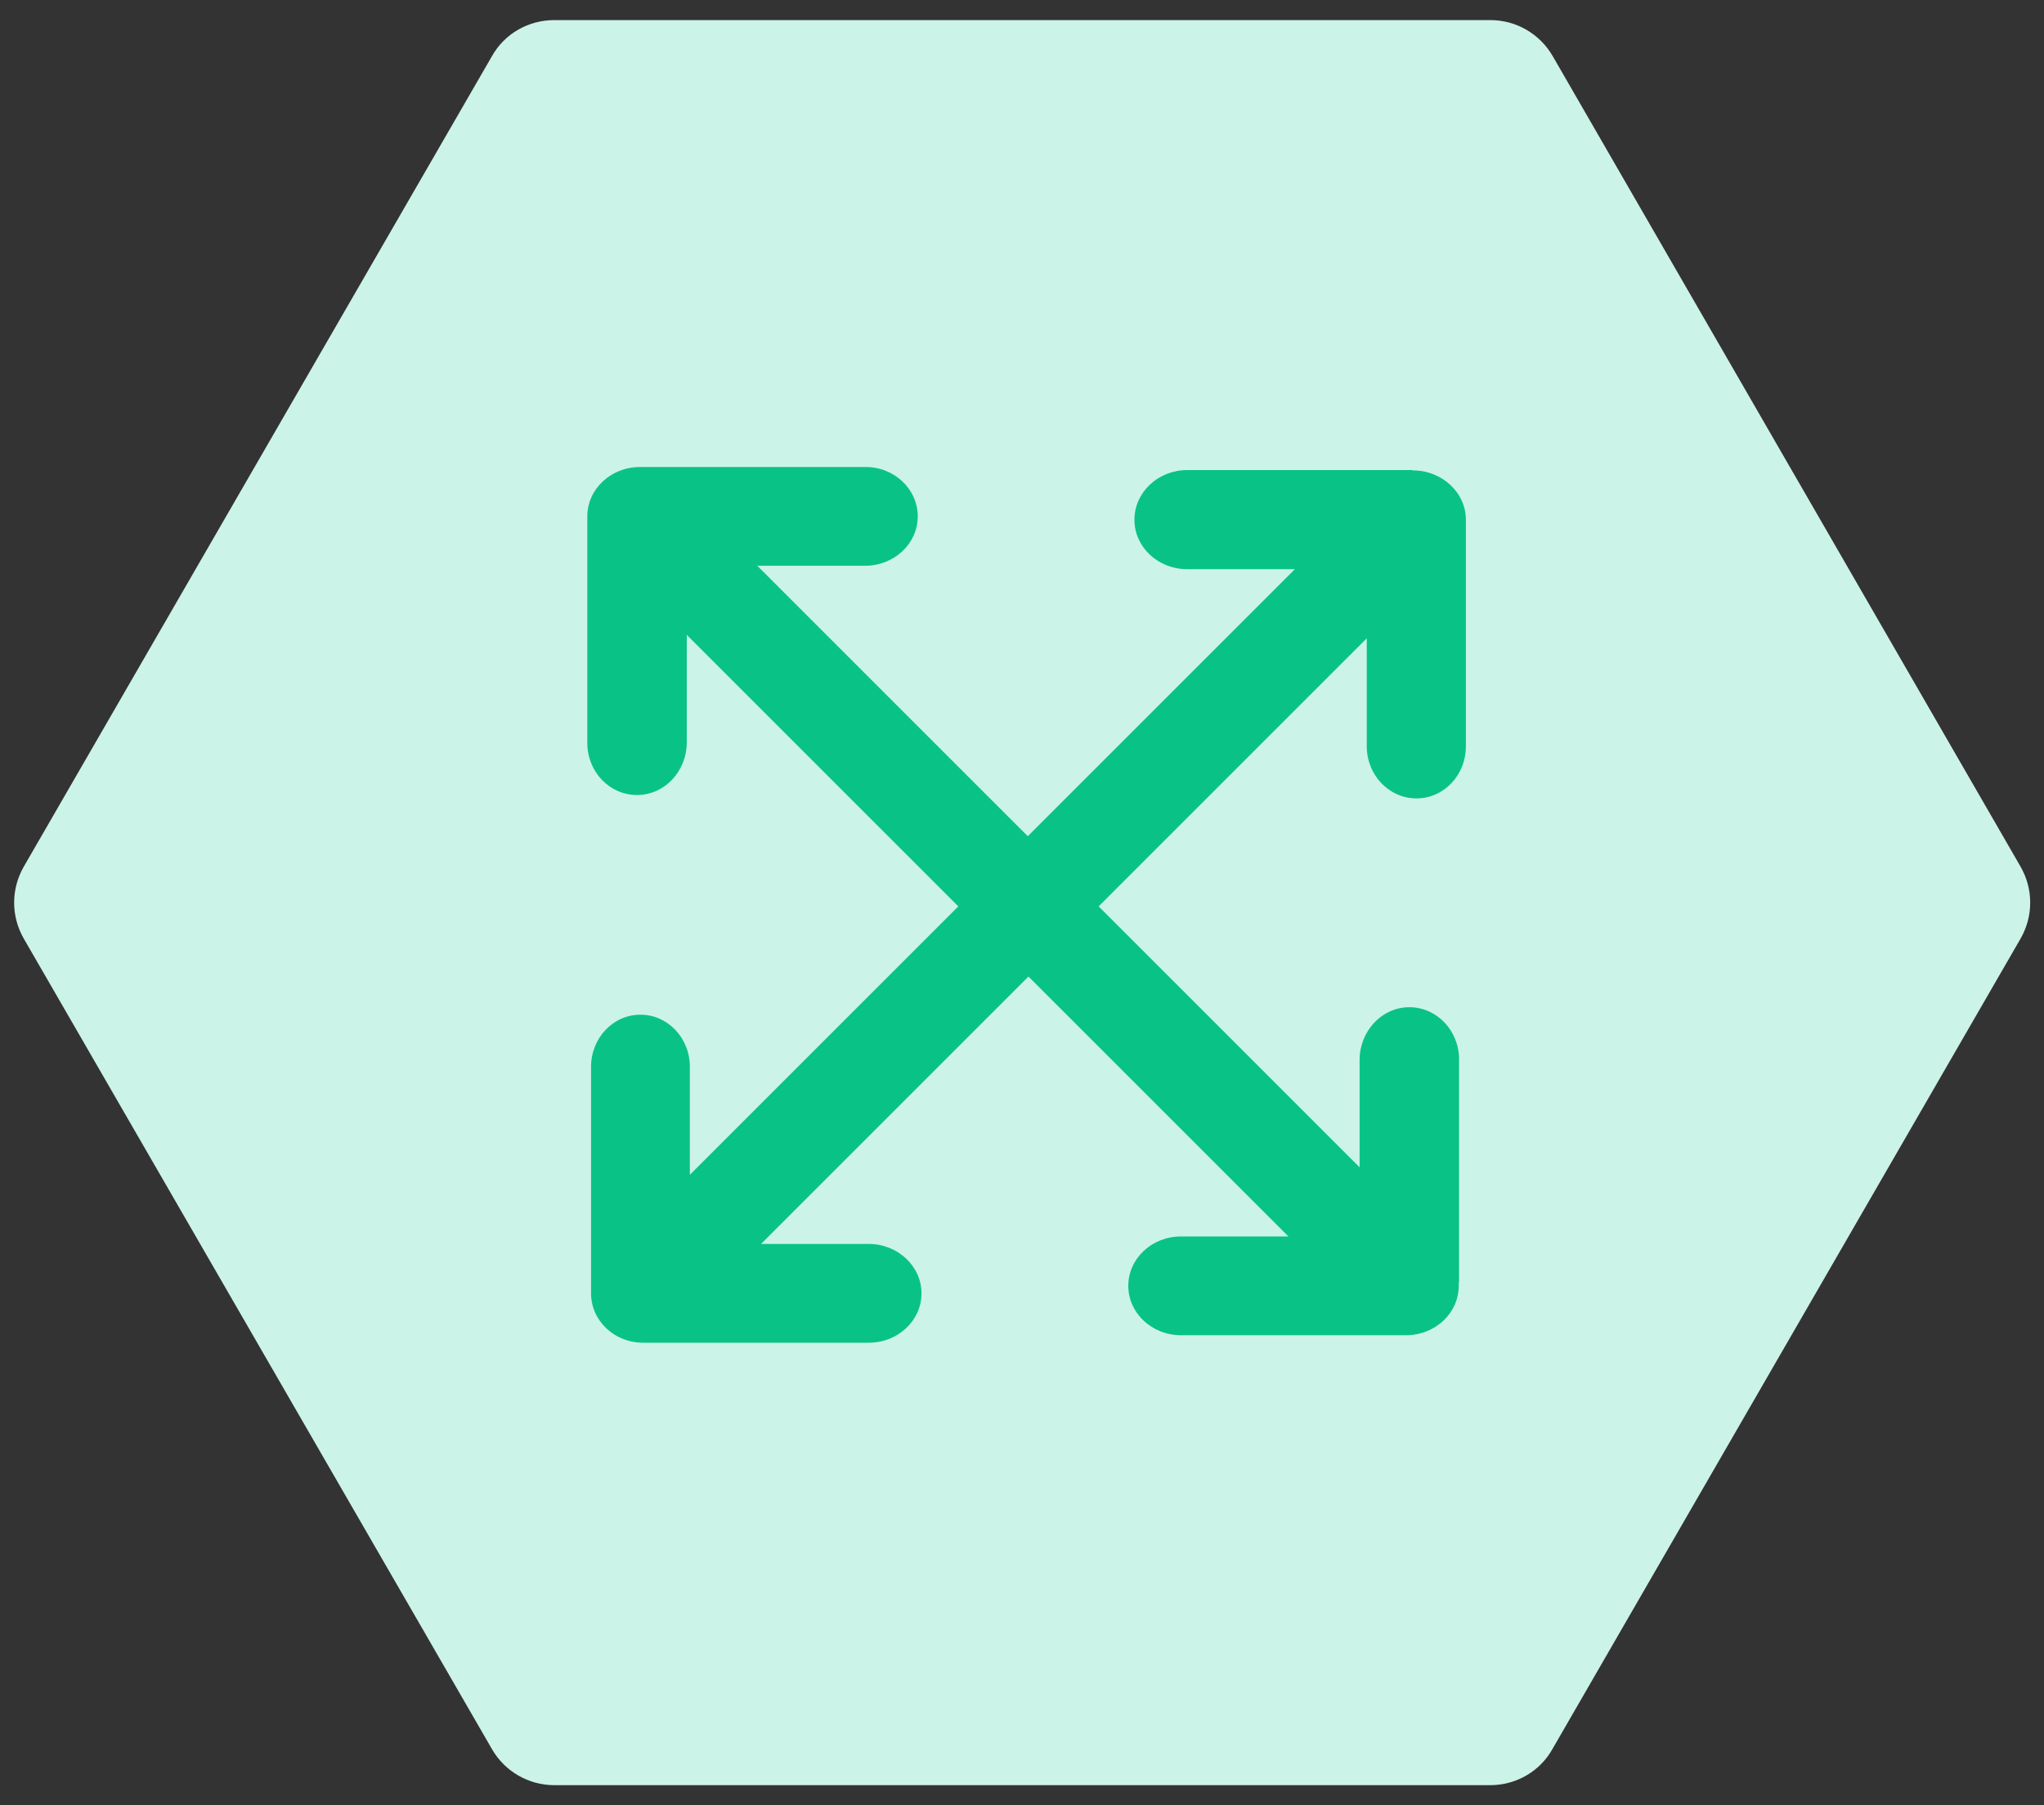 <?xml version="1.0" encoding="UTF-8"?> <svg xmlns="http://www.w3.org/2000/svg" id="a" viewBox="0 0 60 53"><rect x="0" y="0" width="60" height="53" fill="#333333" stroke="none"/><defs><style>.e{fill:#09c386;}.f{fill:#ccf3e8;}</style></defs><g id="b"><path class="f" d="M43.74,.59H16.27c-.76,0-1.46,.4-1.83,1.06L.7,25.44c-.38,.66-.38,1.46,0,2.12l13.74,23.79c.38,.66,1.08,1.06,1.83,1.06h27.47c.76,0,1.46-.4,1.83-1.06l13.74-23.79c.38-.66,.38-1.46,0-2.12L45.58,1.65c-.38-.66-1.08-1.06-1.83-1.06Z"></path></g><g id="c"><g id="d"><path class="e" d="M41.45,13.8h-6.6c-.85,0-1.55,.65-1.55,1.46,0,.8,.69,1.45,1.55,1.45h3.16l-7.84,7.84-7.94-7.94h3.16c.86,0,1.55-.65,1.55-1.45,0-.8-.69-1.46-1.55-1.45h-6.6c-.86,0-1.55,.65-1.55,1.45,0,.02,0,.04,0,.06,0,.03,0,.05,0,.08v6.51c0,.85,.65,1.53,1.46,1.53,.8,0,1.45-.68,1.46-1.53v-3.17l7.97,7.97-7.88,7.88v-3.17c0-.85-.65-1.53-1.45-1.53-.8,0-1.45,.68-1.45,1.53v6.51s0,.06,0,.08c0,.02,0,.04,0,.06,0,.81,.69,1.46,1.55,1.45h6.6c.86,0,1.55-.65,1.55-1.45s-.7-1.45-1.55-1.45h-3.16l7.85-7.85,7.63,7.63h-3.15c-.86,0-1.55,.65-1.55,1.45,0,.8,.69,1.45,1.55,1.45h6.6c.86,0,1.55-.65,1.55-1.45,0-.02,0-.04,0-.06,0-.03,0-.05,.01-.08v-6.51c0-.84-.65-1.53-1.46-1.53-.8,0-1.45,.69-1.46,1.53v3.17l-7.66-7.66,7.87-7.87v3.17c0,.84,.65,1.53,1.46,1.53,.8,0,1.45-.68,1.45-1.53v-6.51s0-.06,0-.08c0-.02,0-.04,0-.06,0-.8-.7-1.45-1.56-1.45Z"></path></g></g></svg> 